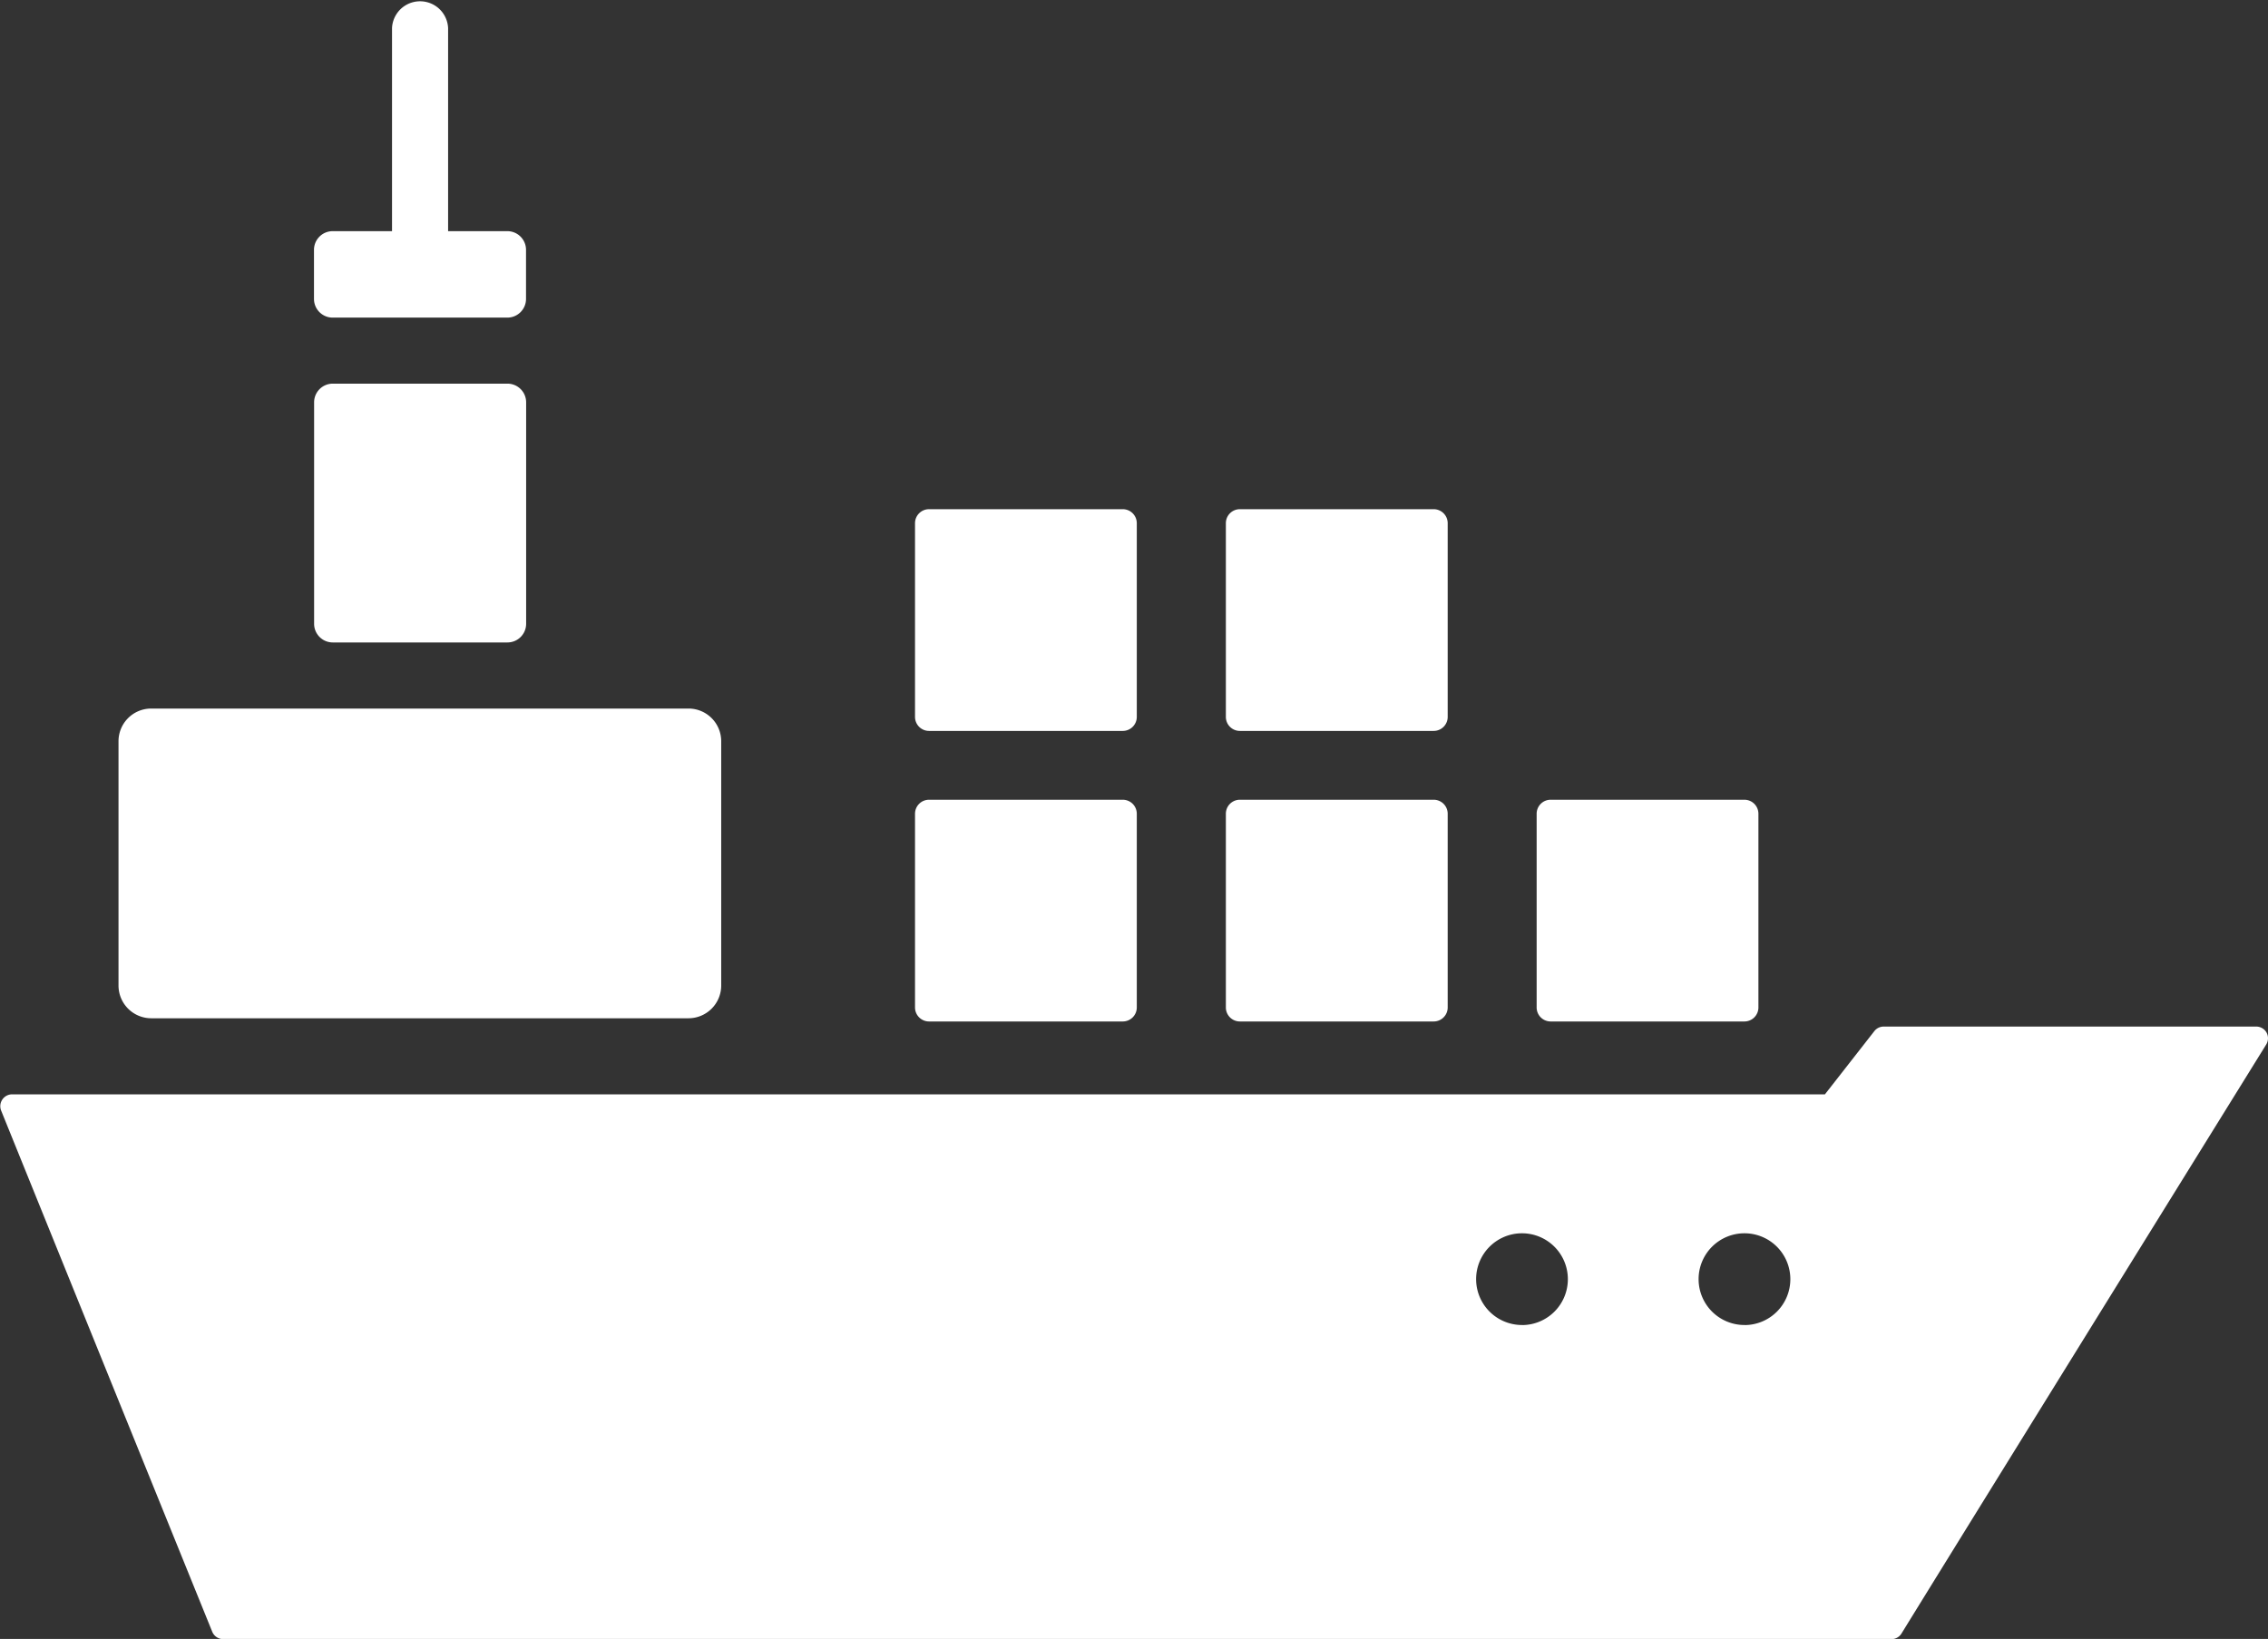 <svg xmlns="http://www.w3.org/2000/svg" width="38.218" height="27.623" viewBox="0 0 38.218 27.623">
  <rect x="0" y="0" width="38.218" height="27.623" fill="#333333" stroke="none"/>
  <g id="fleetIcon" transform="translate(0.001 -67.916)">
    <path id="Path_3605" data-name="Path 3605" d="M35.258,221.024H26.2a.551.551,0,0,0-.551.551v4.117a.552.552,0,0,0,.551.552h9.053a.552.552,0,0,0,.552-.552v-4.117A.551.551,0,0,0,35.258,221.024Z" transform="translate(-23.653 -141.166)" fill="#fff"/>
    <g id="Group_3545" data-name="Group 3545" transform="translate(15.418 76.498)">
      <path id="Path_3606" data-name="Path 3606" d="M335.492,240.743h-3.265a.236.236,0,0,0-.236.236v3.265a.236.236,0,0,0,.236.236h3.265a.236.236,0,0,0,.236-.236v-3.265A.236.236,0,0,0,335.492,240.743Z" transform="translate(-321.516 -235.846)" fill="#fff"/>
      <path id="Path_3607" data-name="Path 3607" d="M268.338,240.743h-3.265a.236.236,0,0,0-.236.236v3.265a.236.236,0,0,0,.236.236h3.265a.236.236,0,0,0,.237-.236v-3.265A.236.236,0,0,0,268.338,240.743Z" transform="translate(-259.599 -235.846)" fill="#fff"/>
      <path id="Path_3608" data-name="Path 3608" d="M201.185,240.743H197.92a.236.236,0,0,0-.236.236v3.265a.236.236,0,0,0,.236.236h3.265a.236.236,0,0,0,.236-.236v-3.265A.236.236,0,0,0,201.185,240.743Z" transform="translate(-197.684 -235.846)" fill="#fff"/>
      <path id="Path_3609" data-name="Path 3609" d="M268.338,177.951h-3.265a.236.236,0,0,0-.236.236v3.265a.236.236,0,0,0,.236.236h3.265a.236.236,0,0,0,.237-.236v-3.265A.236.236,0,0,0,268.338,177.951Z" transform="translate(-259.599 -177.951)" fill="#fff"/>
      <path id="Path_3610" data-name="Path 3610" d="M201.185,177.951H197.92a.236.236,0,0,0-.236.236v3.265a.236.236,0,0,0,.236.236h3.265a.236.236,0,0,0,.236-.236v-3.265A.236.236,0,0,0,201.185,177.951Z" transform="translate(-197.684 -177.951)" fill="#fff"/>
    </g>
    <path id="Path_3611" data-name="Path 3611" d="M71.115,150.818H68.172a.315.315,0,0,0-.315.315v3.732a.315.315,0,0,0,.315.315h2.943a.315.315,0,0,0,.315-.315v-3.732A.315.315,0,0,0,71.115,150.818Z" transform="translate(-62.565 -76.436)" fill="#fff"/>
    <path id="Path_3612" data-name="Path 3612" d="M71.115,71.812h-1V68.389a.473.473,0,0,0-.945,0v3.423h-1a.315.315,0,0,0-.315.315v.827a.315.315,0,0,0,.315.315h2.943a.315.315,0,0,0,.315-.315v-.827A.315.315,0,0,0,71.115,71.812Z" transform="translate(-62.565)" fill="#fff"/>
    <path id="Path_3613" data-name="Path 3613" d="M38.192,289.836a.2.2,0,0,0-.172-.1H31.739a.2.2,0,0,0-.155.076l-.833,1.066H.2a.2.2,0,0,0-.183.271s2.668,6.591,3.559,8.788a.2.2,0,0,0,.183.123h28.1a.2.2,0,0,0,.181-.093c1.532-2.485,6.147-9.929,6.147-9.929A.2.2,0,0,0,38.192,289.836Zm-12.546,4.93a.773.773,0,1,1,.773-.773A.773.773,0,0,1,25.646,294.767Zm3.749,0a.773.773,0,1,1,.773-.773A.773.773,0,0,1,29.394,294.767Z" transform="translate(0 -204.518)" fill="#fff"/>
  </g>
</svg>
